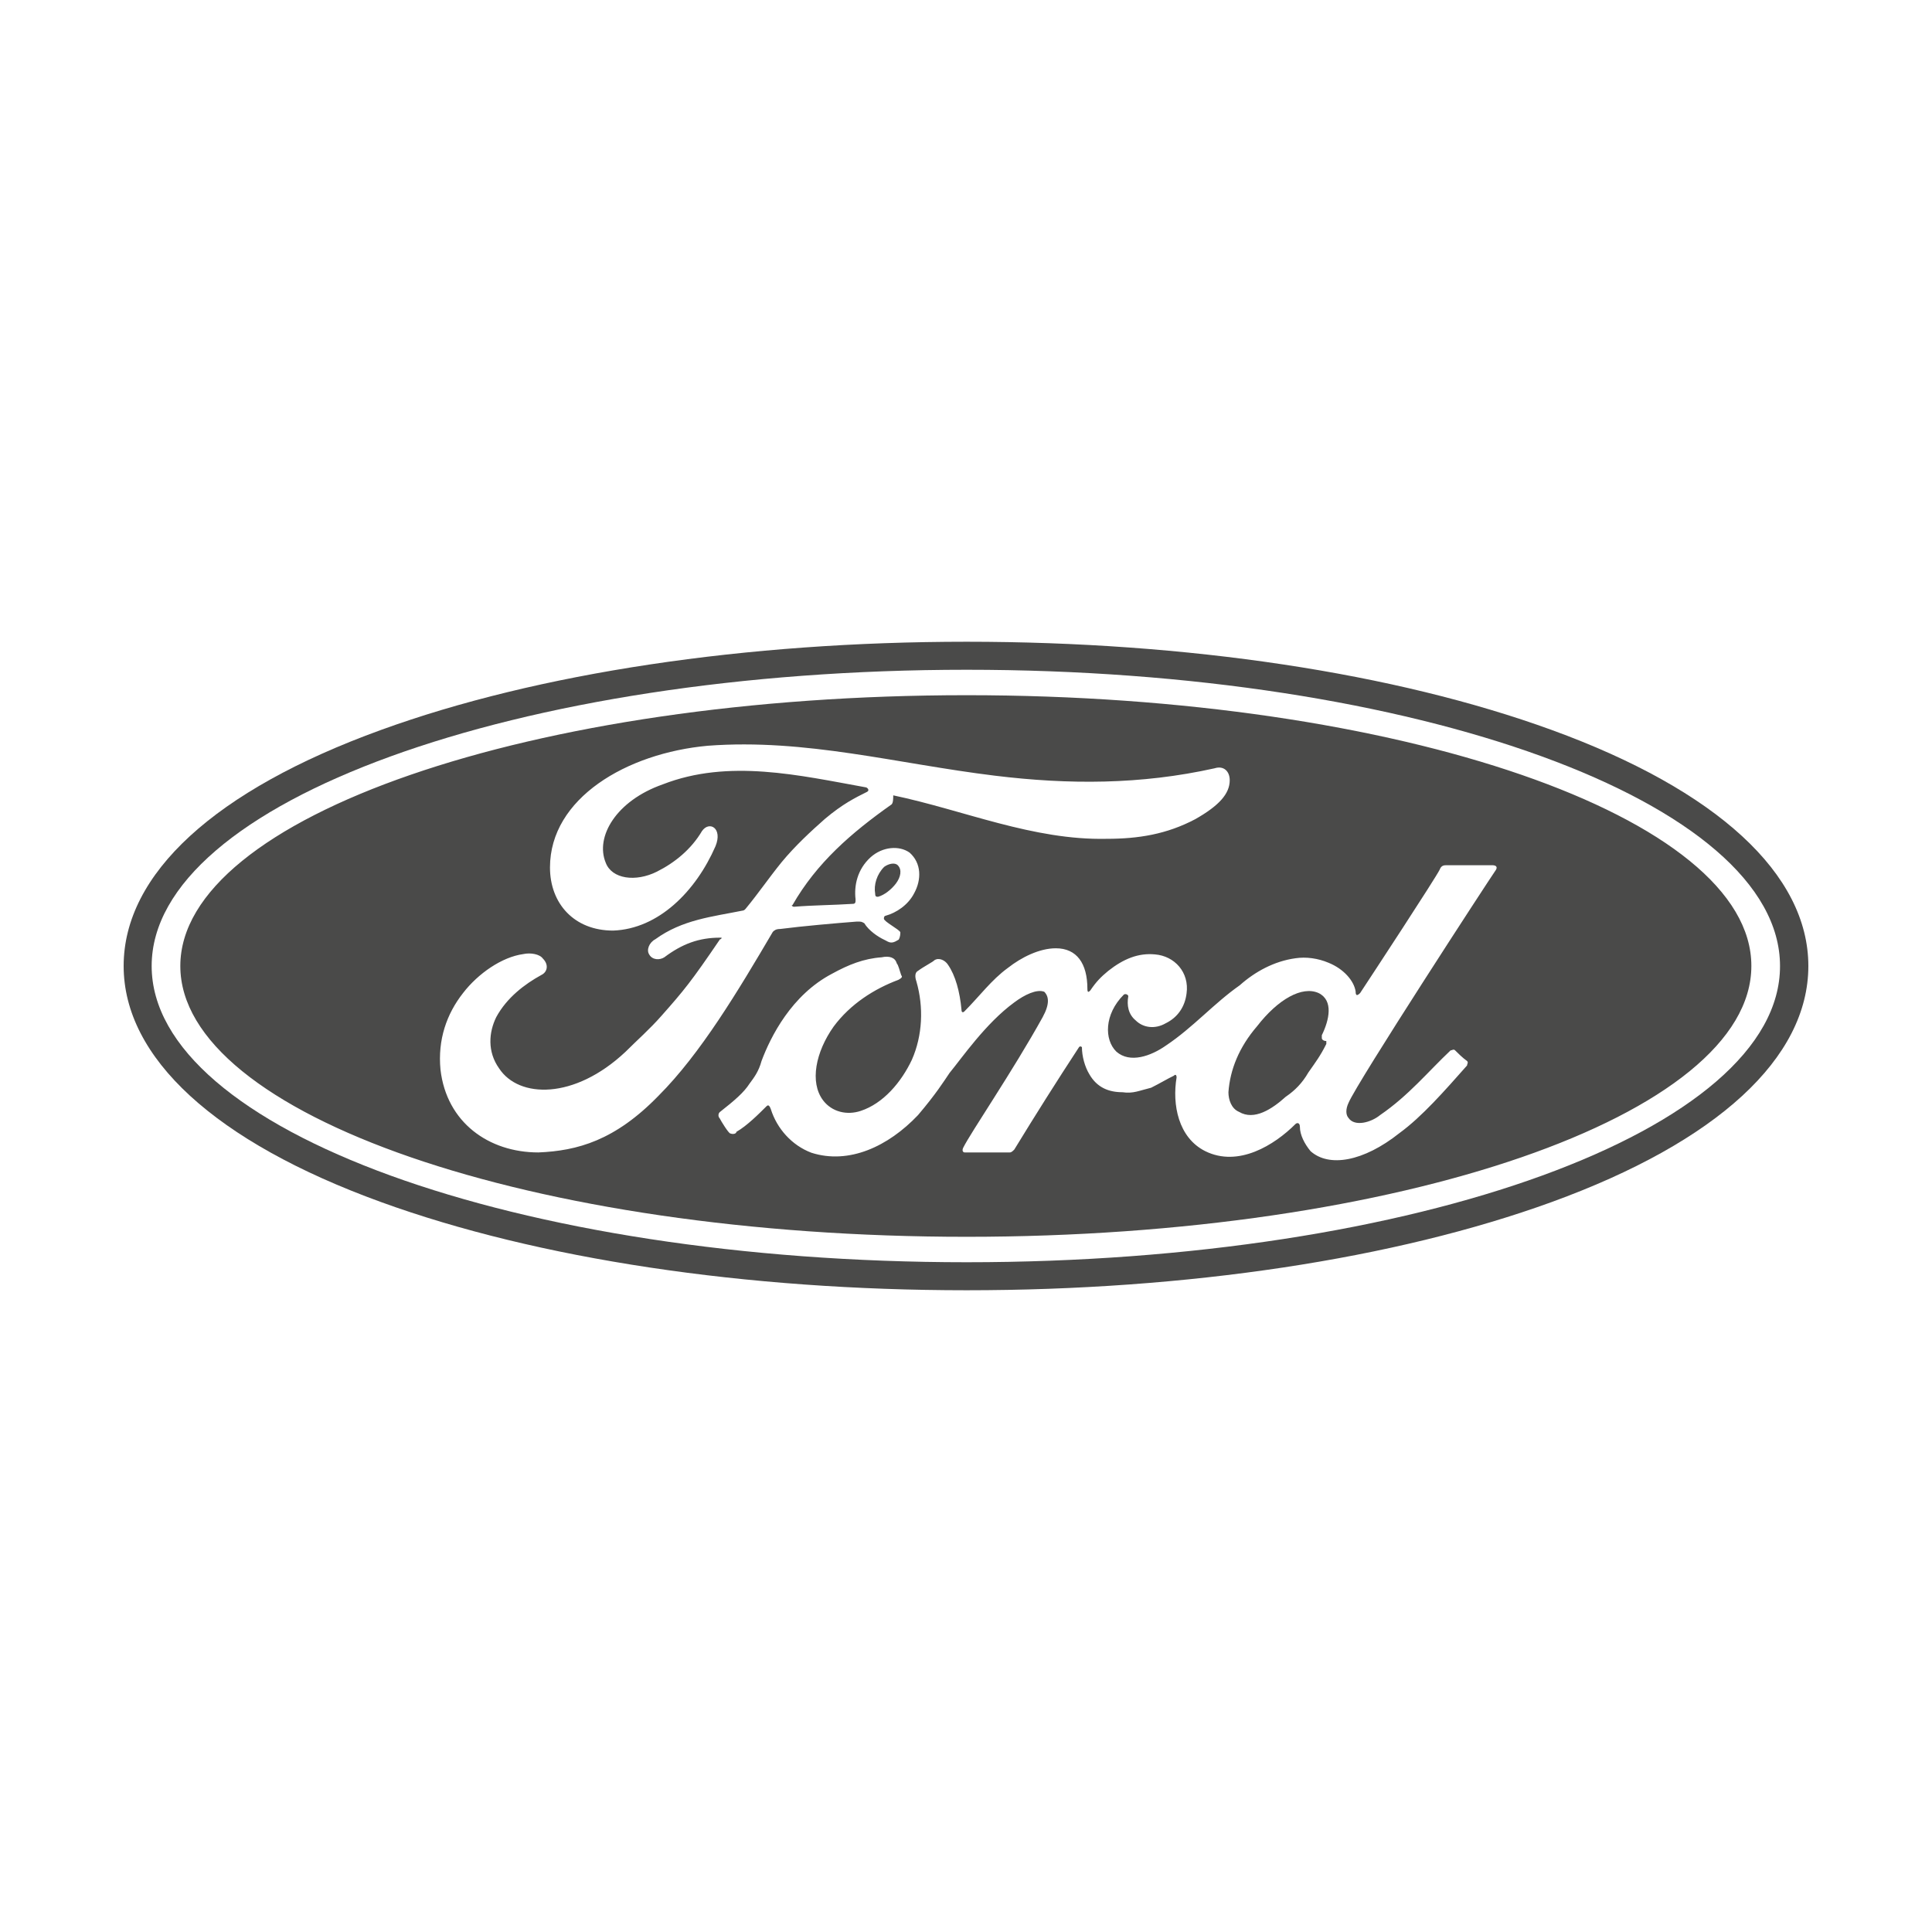 <?xml version="1.0" encoding="UTF-8"?>
<!-- Generator: Adobe Illustrator 27.2.0, SVG Export Plug-In . SVG Version: 6.00 Build 0)  -->
<svg xmlns="http://www.w3.org/2000/svg" xmlns:xlink="http://www.w3.org/1999/xlink" version="1.1" id="Layer_1" x="0px" y="0px" viewBox="0 0 600 600" style="enable-background:new 0 0 600 600;" xml:space="preserve">
<style type="text/css">
	.st0{clip-path:url(#SVGID_00000180344491527883761430000004347781879383962551_);fill:#4A4A49;}
</style>
<g>
	<defs>
		<rect id="SVGID_1_" x="38.4" y="199.3" width="523.2" height="201.4"></rect>
	</defs>
	<clipPath id="SVGID_00000168799370889783311180000006767681655768935339_">
		<use xlink:href="#SVGID_1_" style="overflow:visible;"></use>
	</clipPath>
	<path style="clip-path:url(#SVGID_00000168799370889783311180000006767681655768935339_);fill:#4A4A49;" d="M409.5,308.4   c-5.1-2.3-12.6,1.9-19.1,10.3c-5.6,6.5-8.4,13.5-8.9,20.5c0,2.3,0.9,5.1,3.3,6.1c4.7,2.8,10.3-0.9,14.5-4.7c2.8-1.9,5.1-4.2,7-7.5   c2.3-3.3,3.7-5.1,5.6-8.9v-0.9c-0.9,0-1.4-0.5-1.4-0.9v-0.9C412.8,316.8,414.2,310.7,409.5,308.4"></path>
	<path style="clip-path:url(#SVGID_00000168799370889783311180000006767681655768935339_);fill:#4A4A49;" d="M272.7,278.5   c1.9-0.5,4.2-2.3,5.6-4.2c1.4-1.9,1.9-4.2,0.5-5.6c-0.9-0.9-2.8-0.5-4.2,0.5c-2.3,2.3-3.3,5.6-2.8,8.4   C271.8,278.5,272.2,278.5,272.7,278.5"></path>
	<path style="clip-path:url(#SVGID_00000168799370889783311180000006767681655768935339_);fill:#4A4A49;" d="M300.2,392   c-139.6,0-253.1-41.1-253.1-92c0-50.9,113.5-92,253.1-92c139.6,0,252.6,41.1,252.6,92C552.9,350.9,439.9,392,300.2,392    M481.9,226.7c-48.6-17.7-113.1-27.4-181.7-27.4c-68.6,0-133.2,9.7-181.9,27.4c-51.6,18.7-79.9,44.7-79.9,73.3   c0,28.5,28.4,54.6,79.9,73.3c48.7,17.7,113.3,27.4,181.9,27.4c68.5,0,133-9.7,181.7-27.4c51.4-18.7,79.7-44.7,79.7-73.3   C561.6,271.5,533.3,245.4,481.9,226.7"></path>
	<path style="clip-path:url(#SVGID_00000168799370889783311180000006767681655768935339_);fill:#4A4A49;" d="M464.6,270.1   c-2.3,3.3-43,65.8-45.8,72.4c-0.9,1.9-0.9,3.7,0,4.7c1.9,2.8,7,1.4,9.8-0.9c8.9-6.1,14.9-13.5,21.9-20.1c0.5,0,0.9-0.5,1.4,0   c0.9,0.9,2.3,2.3,3.7,3.3c0.5,0.5,0,0.9,0,1.4c-7,7.9-14,15.9-21,21c-11.2,8.9-21.9,10.7-27.6,5.6c-1.9-2.3-3.3-5.1-3.3-7.5   c0-1.4-0.9-1.4-1.4-0.9c-6.5,6.5-17.7,13.5-28,8.4c-8.4-4.2-10.3-14.5-8.9-22.9c0,0,0-1.4-0.9-0.5c-1.9,0.9-4.2,2.3-7,3.7   c-3.7,0.9-5.6,1.9-8.9,1.4c-4.2,0-7.9-1.4-10.3-5.6c-1.4-2.3-2.3-5.6-2.3-8.4c0,0-0.5-0.5-0.9,0c-7,10.7-13.5,21-20.1,31.8   c-0.5,0.5-0.9,0.9-1.4,0.9h-14c-0.5,0-0.9-0.5-0.5-1.4c2.3-4.7,15.4-23.8,24.7-40.6c2.3-4.2,1.9-6.5,0.5-7.9   c-2.3-0.9-6.1,0.9-9.3,3.3c-8.9,6.5-16.3,17.3-20.1,21.9c-1.9,2.8-4.2,6.5-9.8,13.1c-9.3,9.8-21.5,15.4-33.1,11.7   c-6.1-2.3-10.7-7.5-12.6-13.5c-0.5-1.4-0.9-1.4-1.4-0.9c-2.3,2.3-6.1,6.1-9.3,7.9c0,0.5-0.9,0.9-1.9,0.5c-0.5,0-2.8-3.7-3.3-4.7   c-0.5-0.5-0.5-1.4,0-1.9c4.7-3.7,7.5-6.1,9.3-8.9c1.4-1.9,2.8-3.7,3.7-7c2.8-7.5,9.3-20.5,21.9-27.1c5.1-2.8,9.8-4.7,15.4-5.1   c2.3-0.5,4.2,0,4.7,1.9c0.5,0.5,0.9,2.3,1.4,3.7c0.5,0.5,0,0.9-0.9,1.4c-7.5,2.8-14.9,7.5-20.1,14.5c-5.6,7.9-7.5,17.3-3.3,22.9   c2.8,3.7,7.5,4.7,11.7,3.3c7-2.3,12.6-8.9,15.9-15.9c3.3-7.5,3.7-16.3,1.4-24.3c-0.5-1.4-0.5-2.8,0.5-3.3c1.9-1.4,4.7-2.8,5.1-3.3   c1.4-0.9,3.3,0,4.2,1.4c2.3,3.3,3.7,8.4,4.2,14c0,0.9,0.5,0.9,0.9,0.5c4.7-4.7,8.4-9.8,13.5-13.5c4.2-3.3,9.8-6.1,14.9-6.1   c6.5,0,9.8,4.7,9.8,12.6c0,1.4,0.5,0.9,0.9,0.5c1.9-2.8,3.3-4.2,5.6-6.1c4.7-3.7,9.3-5.6,14.5-5.1c6.1,0.5,10.7,5.6,9.8,12.1   c-0.5,4.2-2.8,7.5-6.5,9.3c-3.3,1.9-7,1.4-9.3-0.9c-2.3-1.9-2.8-4.7-2.3-7.5c0-0.5-0.9-0.9-1.4-0.5c-6.1,6.1-6.1,14-2.3,17.7   c4.2,3.7,10.7,1.4,15.4-1.9c8.4-5.6,14.9-13.1,22.9-18.7c4.7-4.2,10.7-7.5,17.3-8.4c3.3-0.5,7,0,10.3,1.4c4.7,1.9,7.9,5.6,8.4,8.9   c0,1.4,0.5,1.4,1.4,0.5c3.7-5.6,23.3-35.5,24.7-38.3c0.5-1.4,1.4-1.4,2.3-1.4h14C464.6,268.7,465.1,269.2,464.6,270.1 M167.2,357.9   c-15.4,0-28.5-9.3-30.4-25.7c-0.9-9.3,1.9-17.3,7-23.8c4.7-6.1,12.1-11.2,18.7-12.1c2.3-0.5,5.1,0,6.1,1.4c1.9,1.9,1.4,4.2-0.5,5.1   c-5.1,2.8-10.7,7-14,13.1c-2.3,4.7-2.8,10.7,0.9,15.9c6.1,9.3,23.3,9.8,39.2-5.1c3.7-3.7,7.5-7,11.2-11.2c7-7.9,9.3-10.7,18.2-23.8   c0.5,0,0.5-0.5,0.5-0.5h-0.5c-6.5,0-11.7,1.9-17.3,6.1c-1.4,0.9-3.7,0.9-4.7-0.9c-0.9-1.4,0-3.7,1.9-4.7c8.4-6.1,17.7-7,27.1-8.9   c0,0,0.5,0,0.9-0.5c4.2-5.1,7-9.3,11.2-14.5c4.2-5.1,9.3-9.8,13.5-13.5c5.6-4.7,9.3-6.5,13.1-8.4c0.9-0.5,0-1.4-0.5-1.4   c-20.5-3.7-42.5-8.9-63-0.9c-14.5,5.1-21,16.3-17.7,24.3c1.9,5.1,9.3,6.1,15.9,2.8c5.6-2.8,10.7-7,14-12.6c2.3-3.3,6.5-0.9,4.2,4.7   c-6.1,14-17.7,25.7-31.8,26.2c-12.1,0-19.6-8.4-19.6-19.6c0-21.5,23.8-35.5,49-37.8c30.4-2.3,58.8,5.6,89.2,9.3   c22.9,2.8,45.3,2.8,68.2-2.3c2.8-0.9,4.7,0.9,4.7,3.7c0,4.2-3.3,7.9-10.7,12.1c-8.9,4.7-17.7,6.1-27.5,6.1   c-22.9,0.5-44.4-8.9-66.3-13.5c0,0.9,0,2.3-0.5,2.8c-12.6,8.9-23.3,18.2-30.8,31.3c-0.5,0,0,0.5,0.5,0.5c6.1-0.5,12.1-0.5,18.2-0.9   c0.9,0,0.9-0.5,0.9-1.4c-0.5-4.2,0.5-9.3,4.7-13.1c3.7-3.3,8.9-3.7,12.1-1.4c3.7,3.3,3.7,8.4,1.4,12.6c-1.9,3.7-5.6,6.1-8.9,7   c0,0-0.5,0-0.5,0.9s4.7,3.3,5.1,4.2c0,0.5,0,1.4-0.5,2.3c-0.9,0.5-1.4,0.9-2.3,0.9c-0.9,0-1.4-0.5-2.3-0.9   c-1.9-0.9-4.7-2.8-6.1-5.1c-0.9-0.5-0.9-0.5-2.3-0.5c-6.5,0.5-16.8,1.4-23.8,2.3c-1.4,0-1.9,0.5-2.3,0.9   c-10.7,18.2-22.4,37.8-35.5,50.9C191,354.2,179.3,357.4,167.2,357.9 M300.2,215.9C165.3,215.9,56,253.8,56,300   c0,46.2,109.3,84.1,244.2,84.1c134.5,0,243.7-37.8,243.7-84.1C544,253.8,434.7,215.9,300.2,215.9"></path>
</g>
</svg>
